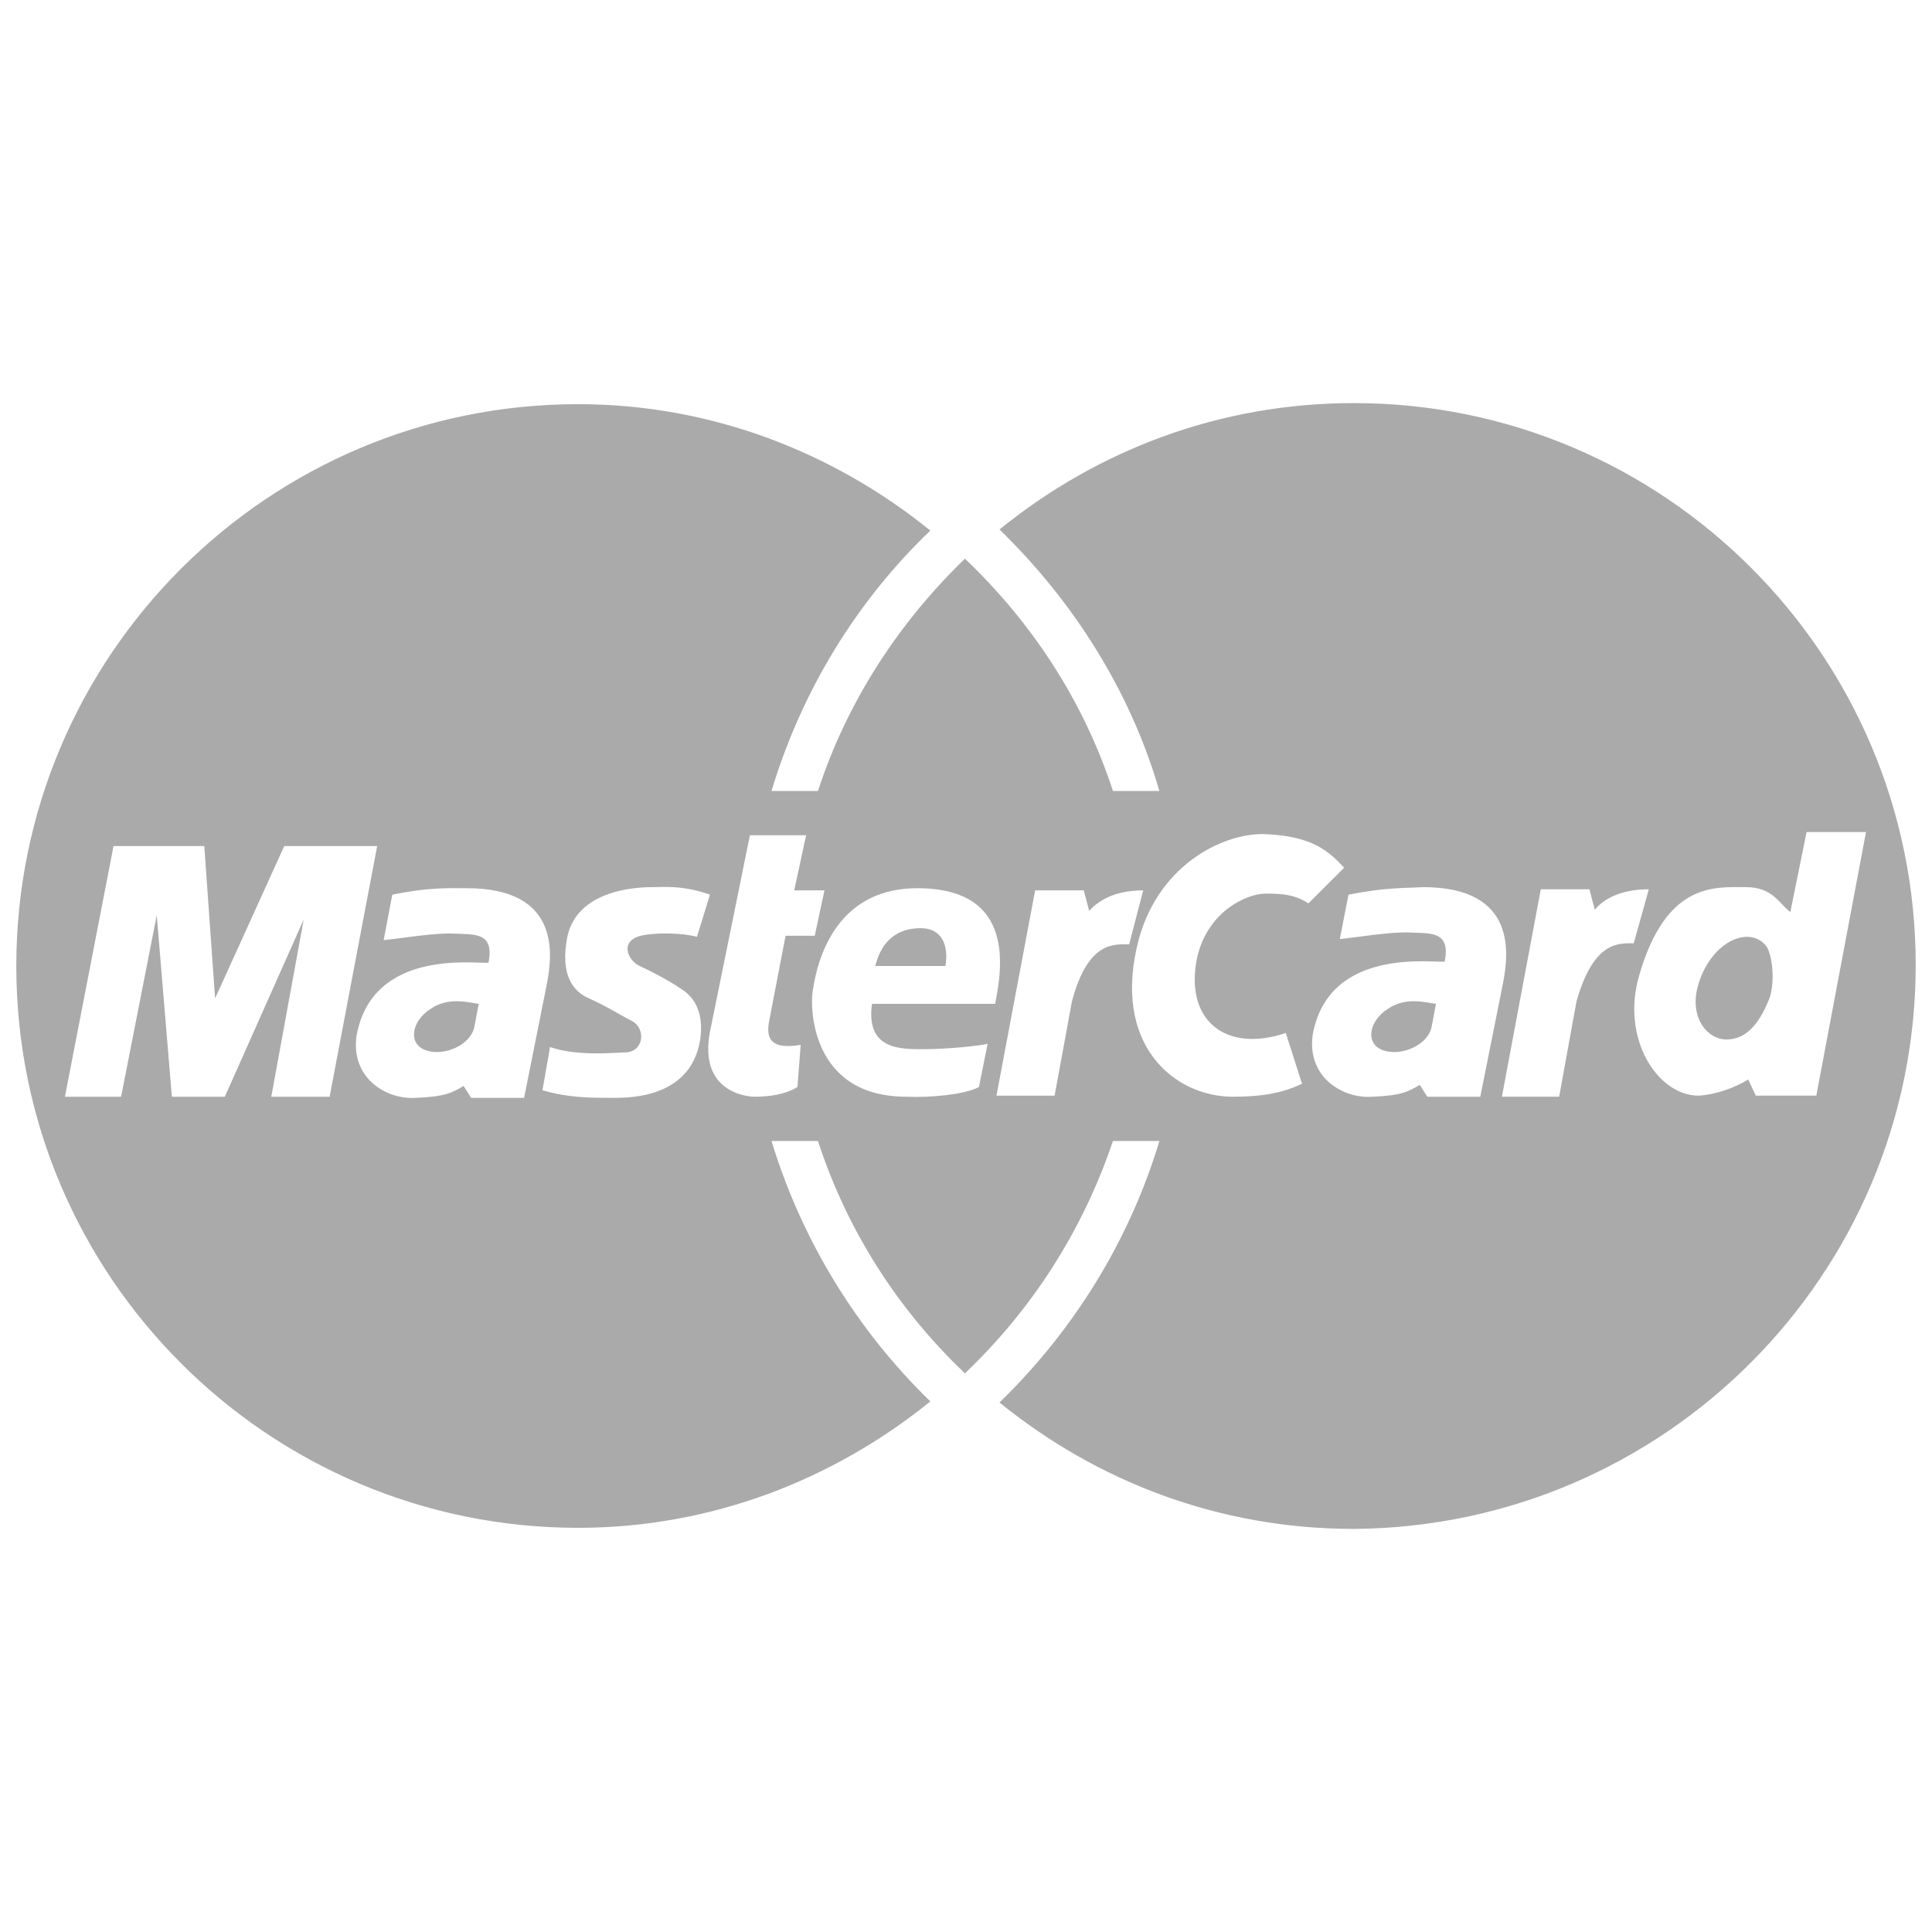 <?xml version="1.0" encoding="utf-8"?>
<!-- Generator: Adobe Illustrator 16.0.0, SVG Export Plug-In . SVG Version: 6.00 Build 0)  -->
<!DOCTYPE svg PUBLIC "-//W3C//DTD SVG 1.1//EN" "http://www.w3.org/Graphics/SVG/1.1/DTD/svg11.dtd">
<svg version="1.1" id="Layer_1" xmlns="http://www.w3.org/2000/svg" xmlns:xlink="http://www.w3.org/1999/xlink" x="0px" y="0px"
	 width="1000px" height="1000px" viewBox="0 0 1000 1000" enable-background="new 0 0 1000 1000" xml:space="preserve">
<path fill="#AAAAAA" d="M489.375,500h-36.35c3.354-13.422,11.744-19.573,23.487-19.573C487.698,480.427,491.052,489.374,489.375,500
	z M991.564,499.44c0,160.499-130.302,290.801-290.8,291.92c-69.904,0-133.097-24.607-183.428-65.431
	c38.029-36.91,67.109-83.326,82.767-135.335h-24.048c-15.657,46.416-41.942,87.24-76.613,120.235
	c-34.673-32.995-60.956-73.819-76.057-120.235H399.34c15.658,51.45,44.18,97.865,82.206,134.775
	c-49.771,40.265-112.964,65.43-182.309,65.43C138.737,790.8,8.436,660.499,8.436,500s130.3-290.801,290.799-290.801
	c69.345,0,132.539,25.166,182.309,65.431c-38.026,36.349-66.548,82.765-82.206,134.774h24.046
	c15.1-46.417,41.942-87.24,76.057-120.234c34.672,32.994,61.515,73.818,76.613,120.234h24.048
	c-15.1-52.009-44.738-98.425-82.767-135.334c50.331-40.825,113.524-65.43,183.428-65.43
	C861.262,208.64,991.564,338.941,991.564,499.44z M170.612,567.667l24.606-129.741h-48.093l-35.791,78.851l-5.592-78.851H58.766
	L33.602,567.667h29.08l18.453-93.951l7.83,93.951h27.403l40.823-91.714l-16.777,91.714H170.612z M271.274,568.227l11.744-58.719
	c2.795-14.54,7.829-49.771-41.384-49.771c-9.506-0.002-19.572-0.561-38.586,3.354l-4.474,23.487
	c7.271-0.56,26.285-3.914,36.35-3.355c10.066,0.561,21.251-1.117,17.896,15.101c-7.27,0.56-59.838-7.271-68.227,37.468
	c-3.354,22.37,15.659,33.554,30.758,32.436c15.099-0.559,19.014-2.796,24.606-6.15l3.914,6.15H271.274z M352.362,511.744
	c-5.591-3.915-15.1-8.948-21.25-11.744c-6.151-2.797-10.625-12.862,0.559-15.659c6.711-1.677,20.691-1.677,29.081,0.561l6.71-21.812
	c-13.98-5.033-24.605-3.914-29.08-3.914c-3.915,0-39.146-0.561-44.738,25.726c-3.914,20.132,3.355,27.961,10.065,31.315
	c11.185,5.033,17.896,9.507,23.489,12.303c7.27,3.914,6.15,16.219-3.915,16.219c-4.473,0-24.046,2.236-38.587-2.796l-3.915,22.368
	c13.421,3.914,24.606,3.914,34.672,3.914c7.271,0,41.941,1.68,46.976-30.197C364.666,522.369,357.955,515.099,352.362,511.744z
	 M414.439,540.824c-16.778,2.795-17.896-4.475-16.219-12.862l8.389-43.621h15.099l5.033-23.487h-15.658l6.151-28.521h-29.08
	l-20.691,101.78c-5.592,29.639,16.777,33.554,23.488,33.554c6.71,0,15.659-1.118,21.81-5.034L414.439,540.824z M515.1,519.572
	c3.355-17.335,11.185-59.837-40.266-59.837c-47.535,0-53.126,46.975-54.245,53.686s-1.678,54.246,48.652,54.246
	c12.303,0.559,30.199-1.118,37.469-5.034l4.473-22.369c-4.473,1.119-21.25,2.797-32.993,2.797c-11.744,0-30.198,0.56-26.844-23.487
	L515.1,519.572L515.1,519.572z M584.444,488.816l7.27-27.963c-15.099,0-23.488,5.594-27.961,10.625l-2.797-10.625h-25.165
	l-20.026,106.255h-0.105v0.559l0.105-0.559h30.093l8.946-48.653C563.192,486.579,577.173,488.816,584.444,488.816z M619.116,498.322
	c4.474-26.283,26.284-35.791,35.791-35.791s15.098,0.559,22.369,5.033l18.454-18.454c-7.828-8.39-16.219-16.219-40.265-17.336
	c-20.132-1.118-54.804,13.979-65.989,54.245c-14.54,54.805,18.454,81.647,48.653,81.647c16.218,0,26.284-2.237,35.791-6.711
	l-8.389-26.284C635.892,544.738,614.083,529.638,619.116,498.322z M766.194,567.669l11.743-58.72
	c2.797-14.54,7.829-49.771-41.384-49.771c-8.947,0.558-19.013-0.001-38.586,3.913l-4.474,22.929c7.27-0.56,26.284-3.914,36.35-3.354
	c10.066,0.559,21.251-1.119,17.896,15.099c-7.271,0.561-59.838-7.271-68.228,37.47c-3.354,22.368,15.659,33.554,30.759,32.436
	c15.101-0.56,19.015-2.797,24.605-6.152l3.915,6.152H766.194z M845.605,488.257l7.828-27.962c-14.539,0-23.486,5.032-27.962,10.625
	l-2.795-10.625h-25.166l-20.132,107.372h29.641l8.945-49.213C824.914,486.578,838.334,488.257,845.605,488.257z M940.115,567.107
	l25.725-136.452h-30.759l-8.388,41.384c-5.592-3.916-8.947-12.862-22.929-12.862c-16.218,0-41.384-2.797-55.364,45.856
	c-9.506,32.436,9.507,62.074,30.759,62.074c9.507-0.56,19.571-4.476,25.725-8.39l3.914,8.39H940.115z M222.621,522.369
	c-9.507,6.15-11.744,17.895-2.237,21.25c9.507,3.355,23.487-2.795,25.166-12.303l2.237-11.744
	C242.753,519.013,232.128,515.658,222.621,522.369z M718.1,522.369c-9.507,6.15-11.742,17.895-2.235,21.25
	c9.508,3.355,23.487-2.795,25.165-12.303l2.236-11.744C738.233,519.013,727.608,515.658,718.1,522.369z M878.599,511.185
	c-3.915,15.659,5.032,26.844,15.101,26.844c10.625-0.001,17.336-8.948,22.368-21.811c2.797-9.508,1.118-21.811-1.678-26.284
	C905.442,478.19,884.75,487.697,878.599,511.185z"/>
</svg>
